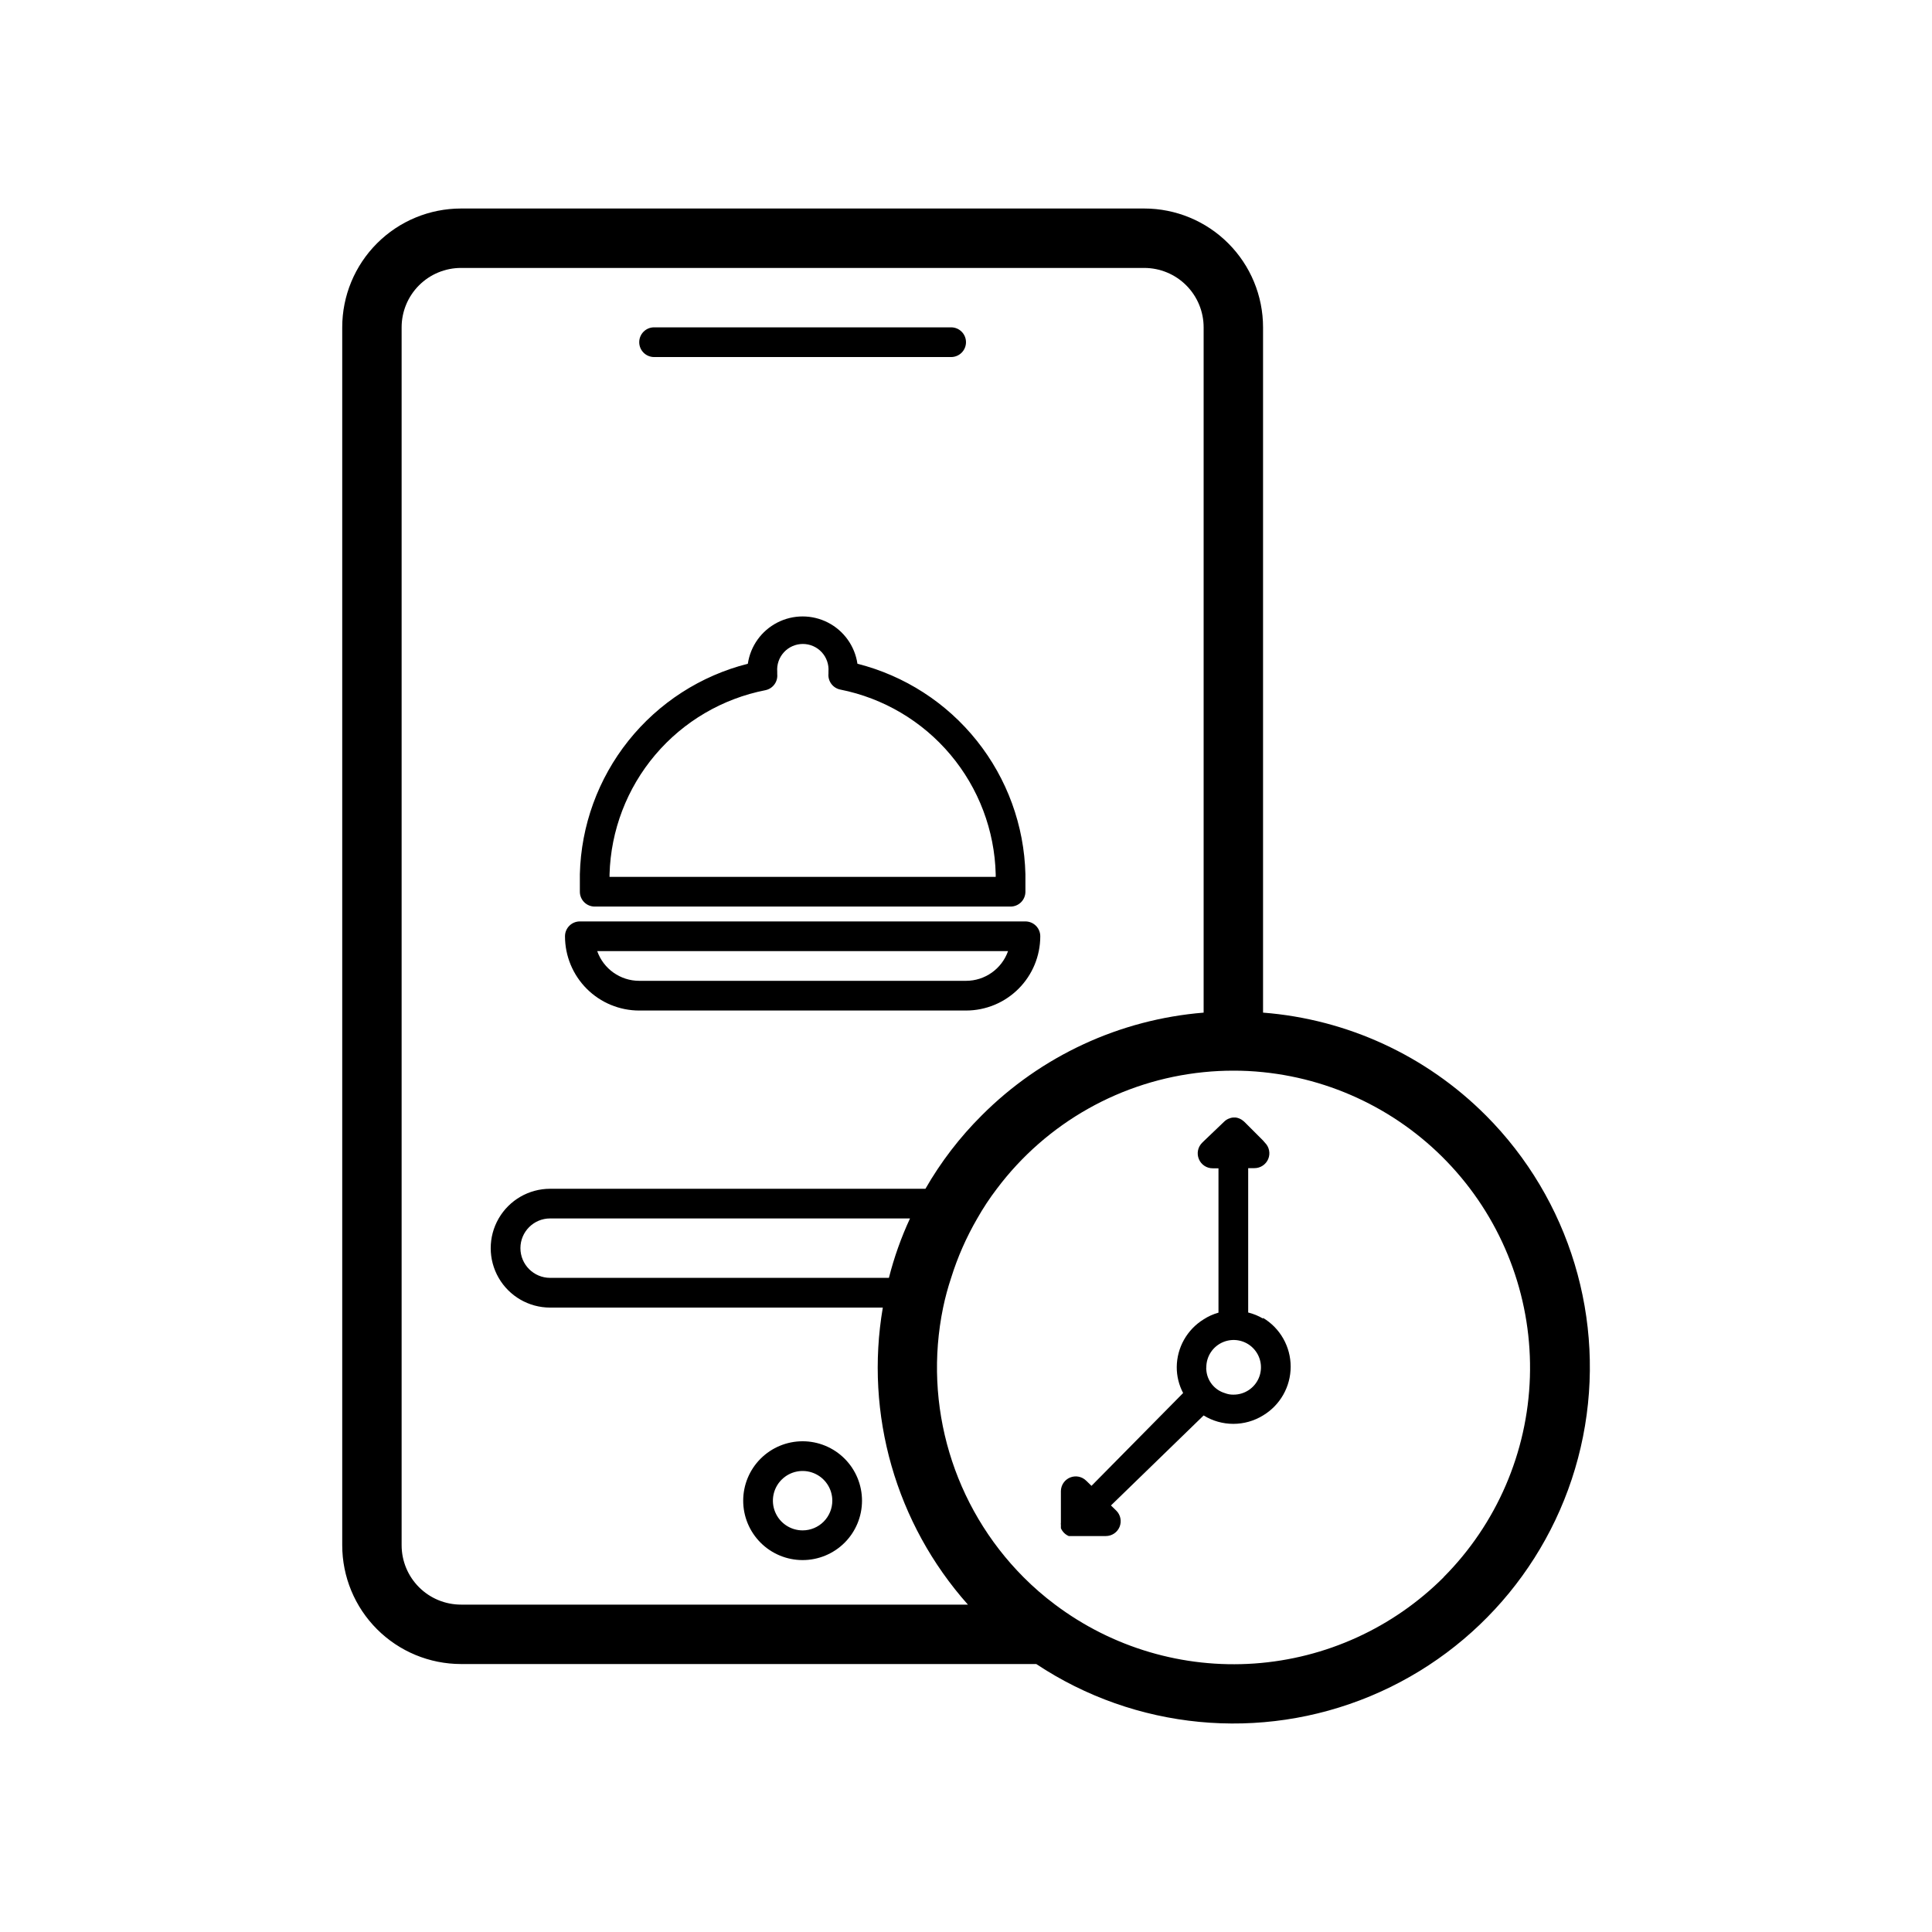 <?xml version="1.0" encoding="UTF-8"?>
<!-- Uploaded to: SVG Repo, www.svgrepo.com, Generator: SVG Repo Mixer Tools -->
<svg fill="#000000" width="800px" height="800px" version="1.1" viewBox="144 144 512 512" xmlns="http://www.w3.org/2000/svg">
 <g>
  <path d="m317.34 238.62h78.719c2.172 0 3.938-1.762 3.938-3.934 0-2.176-1.766-3.938-3.938-3.938h-78.719c-2.176 0-3.938 1.762-3.938 3.938 0 2.172 1.762 3.934 3.938 3.934z"/>
  <path d="m356.7 525.95c-4.176 0-8.18 1.66-11.133 4.613-2.953 2.953-4.613 6.957-4.613 11.133 0 4.176 1.66 8.18 4.613 11.133 2.953 2.953 6.957 4.609 11.133 4.609s8.18-1.656 11.133-4.609c2.953-2.953 4.609-6.957 4.609-11.133 0-4.176-1.656-8.18-4.609-11.133-2.953-2.953-6.957-4.613-11.133-4.613zm0 23.617c-3.184 0-6.055-1.918-7.273-4.859-1.219-2.941-0.547-6.328 1.707-8.578 2.25-2.25 5.637-2.926 8.578-1.707s4.859 4.09 4.859 7.273c0 2.086-0.828 4.09-2.305 5.566-1.477 1.477-3.481 2.305-5.566 2.305z"/>
  <path d="m301.6 384.25h110.21c1.047 0 2.047-0.414 2.785-1.152 0.738-0.738 1.152-1.738 1.152-2.781v-4.644c-0.316-12.883-4.84-25.305-12.879-35.375-8.035-10.07-19.148-17.234-31.637-20.398-0.691-4.688-3.602-8.75-7.812-10.914-4.211-2.164-9.211-2.164-13.422 0-4.211 2.164-7.121 6.227-7.812 10.914-12.492 3.164-23.602 10.328-31.641 20.398-8.035 10.07-12.559 22.492-12.875 35.375v4.644c0 1.043 0.414 2.043 1.152 2.781 0.738 0.738 1.738 1.152 2.781 1.152zm3.938-8.582v0.004c0.328-11.613 4.602-22.77 12.109-31.633 7.512-8.863 17.816-14.906 29.219-17.137 1.969-0.414 3.312-2.246 3.109-4.25v-0.668c-0.145-1.891 0.504-3.758 1.793-5.148s3.102-2.18 4.996-2.18 3.707 0.789 4.996 2.18c1.285 1.391 1.938 3.258 1.793 5.148v0.512c-0.199 2.016 1.16 3.856 3.148 4.25 11.398 2.266 21.688 8.348 29.168 17.238 7.484 8.895 11.719 20.066 12.004 31.688v0.707h-102.34z"/>
  <path d="m313.41 411.8h86.594c5.219 0 10.223-2.07 13.914-5.762 3.691-3.691 5.766-8.695 5.766-13.918 0-1.043-0.414-2.043-1.152-2.781-0.738-0.738-1.742-1.152-2.785-1.152h-118.08c-2.176 0-3.938 1.762-3.938 3.934 0 5.223 2.074 10.227 5.766 13.918 3.688 3.691 8.695 5.762 13.914 5.762zm97.73-15.742c-1.668 4.719-6.133 7.875-11.137 7.871h-86.594c-5.008 0.004-9.469-3.152-11.141-7.871z"/>
  <path d="m537.76 439.59c-15.793-15.84-36.738-25.5-59.039-27.234v-181.61c0-8.352-3.316-16.359-9.223-22.266s-13.914-9.223-22.266-9.223h-181.05c-8.352 0-16.363 3.316-22.266 9.223-5.906 5.906-9.223 13.914-9.223 22.266v322.75c0 8.352 3.316 16.359 9.223 22.266 5.902 5.902 13.914 9.223 22.266 9.223h152.44c26.242 17.422 59.441 20.613 88.523 8.516 29.086-12.098 50.223-37.895 56.371-68.789 6.144-30.895-3.512-62.816-25.754-85.125zm-271.58 129.65c-4.176 0-8.184-1.656-11.133-4.609-2.953-2.953-4.613-6.957-4.613-11.133v-322.75c0-4.176 1.66-8.18 4.613-11.133 2.949-2.953 6.957-4.609 11.133-4.609h181.05c4.176 0 8.18 1.656 11.133 4.609 2.953 2.953 4.613 6.957 4.613 11.133v181.61c-22.219 1.801-43.066 11.457-58.805 27.234-5.816 5.789-10.836 12.328-14.918 19.445h-99.465c-5.625 0-10.82 3-13.633 7.871s-2.812 10.875 0 15.746 8.008 7.871 13.633 7.871h88.168c-4.836 28.305 3.461 57.27 22.555 78.719zm118.98-102.34c-2.348 5.066-4.219 10.336-5.59 15.746h-89.781c-4.348 0-7.871-3.527-7.871-7.875s3.523-7.871 7.871-7.871zm141.42 95.094c-13.414 13.406-31.215 21.523-50.133 22.852-18.918 1.332-37.68-4.211-52.836-15.609-2.953-2.207-5.742-4.629-8.344-7.242-18.664-18.73-26.676-45.582-21.332-71.477 0.555-2.664 1.266-5.293 2.125-7.871 1.711-5.492 4.035-10.773 6.926-15.746 1.551-2.742 3.285-5.371 5.195-7.871 13.145-17.504 33.012-28.707 54.793-30.898 2.613-0.266 5.242-0.398 7.871-0.395 2.629-0.008 5.258 0.125 7.871 0.395 19.832 2.016 38.16 11.48 51.285 26.48s20.074 34.422 19.438 54.348c-0.637 19.922-8.805 38.863-22.859 52.996z"/>
  <path d="m478.72 493.44c-1.227-0.727-2.551-1.27-3.938-1.613v-38.258h1.656c0.785 0.004 1.551-0.23 2.203-0.668 0.648-0.434 1.156-1.051 1.457-1.77 0.605-1.477 0.262-3.168-0.867-4.293l-0.512-0.59-4.961-4.961-0.277-0.234h0.004c-0.57-0.484-1.266-0.801-2.008-0.906h-0.629c-0.938 0.074-1.816 0.48-2.481 1.145l-5.391 5.156-0.395 0.395v-0.004c-1.148 1.133-1.492 2.848-0.867 4.332 0.609 1.48 2.059 2.445 3.66 2.438h1.535v38.258c-1.395 0.387-2.723 0.984-3.934 1.773-4.391 2.707-7.082 7.477-7.125 12.633-0.012 2.402 0.57 4.766 1.691 6.891l-24.285 24.598-1.418-1.379v0.004c-1.125-1.105-2.797-1.43-4.254-0.832-1.457 0.602-2.414 2.012-2.438 3.586v8.383c-0.035 0.195-0.035 0.395 0 0.59-0.016 0.133-0.016 0.266 0 0.395-0.016 0.156-0.016 0.316 0 0.473 0.398 0.941 1.148 1.688 2.086 2.086h9.801c1.602 0.008 3.047-0.949 3.66-2.426 0.613-1.477 0.27-3.18-0.863-4.305l-1.418-1.379 24.562-23.852c2.367 1.457 5.09 2.227 7.871 2.227 2.777 0 5.504-0.77 7.871-2.227 4.543-2.723 7.324-7.633 7.324-12.93s-2.781-10.207-7.324-12.93zm-7.871 20.152v0.004c-0.754 0.012-1.504-0.121-2.207-0.395-2.781-0.82-4.762-3.285-4.957-6.18-0.039-0.211-0.039-0.422 0-0.629-0.016-2.941 1.746-5.598 4.461-6.727 2.715-1.129 5.844-0.504 7.914 1.578 2.074 2.086 2.684 5.215 1.539 7.926-1.145 2.707-3.812 4.457-6.75 4.426z"/>
 </g>
</svg>